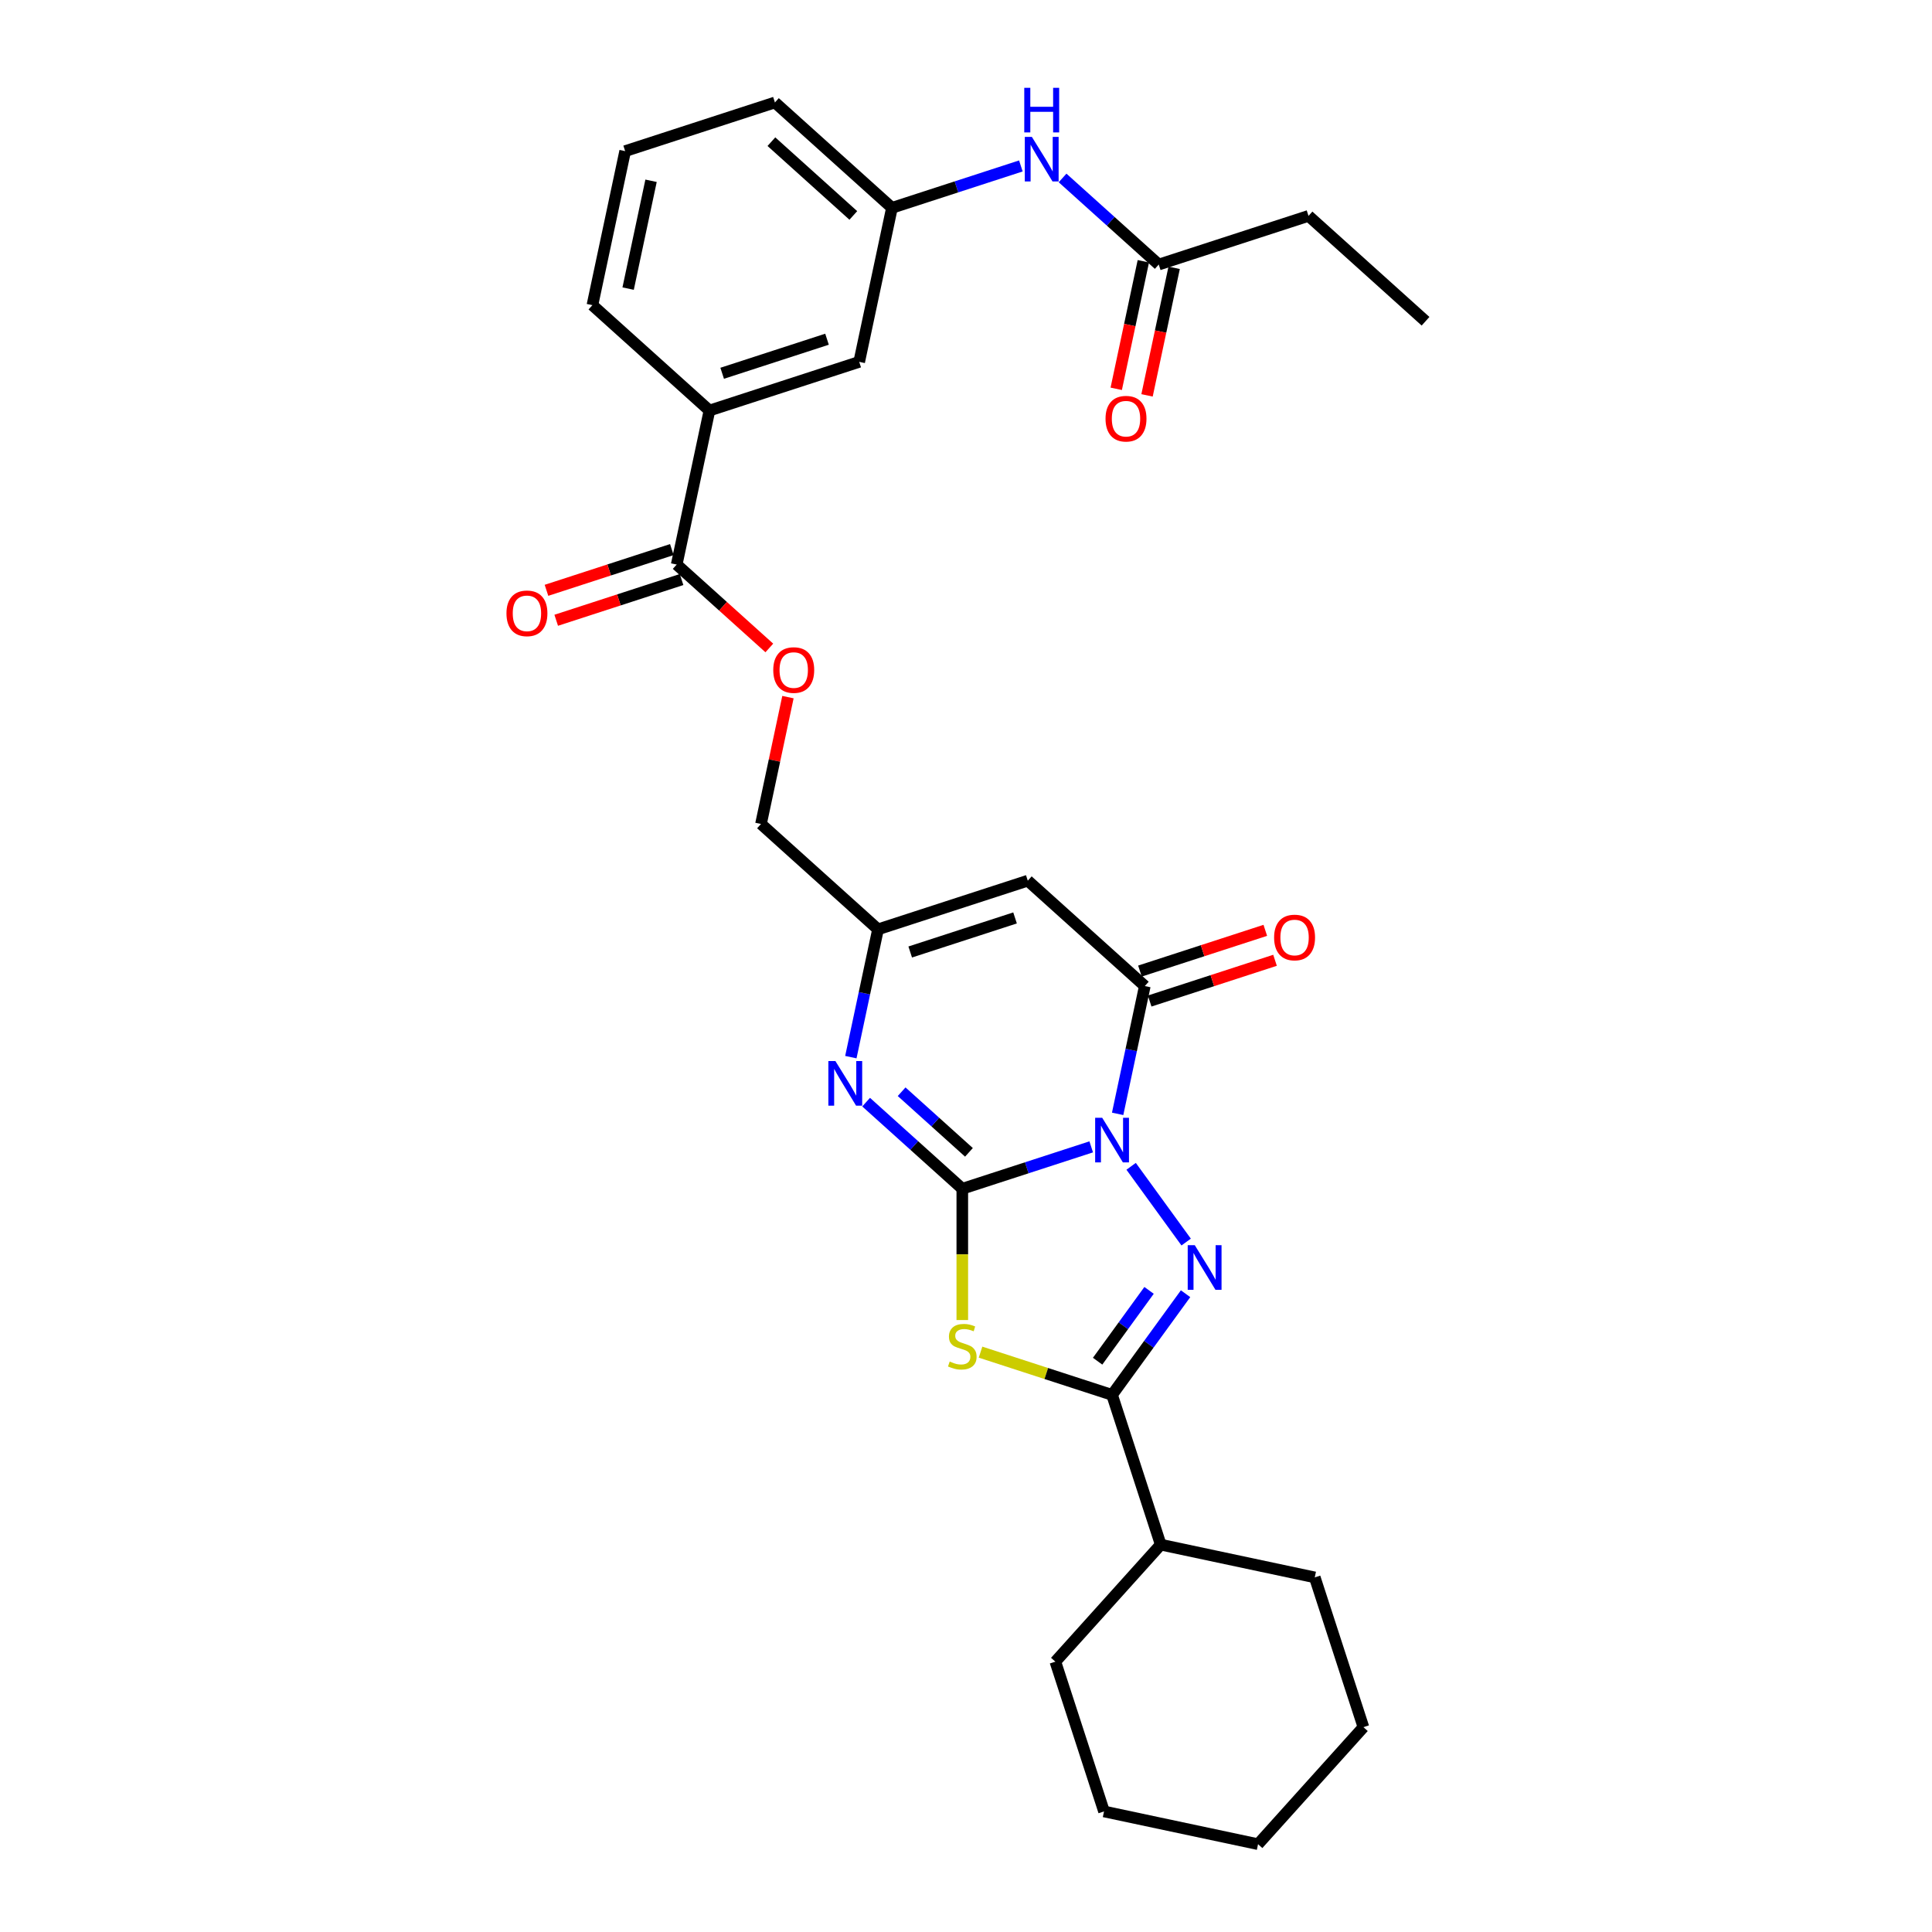 <?xml version='1.0' encoding='iso-8859-1'?>
<svg version='1.1' baseProfile='full'
              xmlns='http://www.w3.org/2000/svg'
                      xmlns:rdkit='http://www.rdkit.org/xml'
                      xmlns:xlink='http://www.w3.org/1999/xlink'
                  xml:space='preserve'
width='1000px' height='1000px' viewBox='0 0 1000 1000'>
<!-- END OF HEADER -->
<rect style='opacity:1.0;fill:#FFFFFF;stroke:none' width='1000' height='1000' x='0' y='0'> </rect>
<path class='bond-0' d='M 564.812,593.611 L 531.448,604.451' style='fill:none;fill-rule:evenodd;stroke:#0000FF;stroke-width:6px;stroke-linecap:butt;stroke-linejoin:miter;stroke-opacity:1' />
<path class='bond-0' d='M 531.448,604.451 L 498.084,615.292' style='fill:none;fill-rule:evenodd;stroke:#000000;stroke-width:6px;stroke-linecap:butt;stroke-linejoin:miter;stroke-opacity:1' />
<path class='bond-1' d='M 585.47,603.684 L 613.952,642.886' style='fill:none;fill-rule:evenodd;stroke:#0000FF;stroke-width:6px;stroke-linecap:butt;stroke-linejoin:miter;stroke-opacity:1' />
<path class='bond-4' d='M 578.49,576.525 L 585.52,543.451' style='fill:none;fill-rule:evenodd;stroke:#0000FF;stroke-width:6px;stroke-linecap:butt;stroke-linejoin:miter;stroke-opacity:1' />
<path class='bond-4' d='M 585.52,543.451 L 592.55,510.377' style='fill:none;fill-rule:evenodd;stroke:#000000;stroke-width:6px;stroke-linecap:butt;stroke-linejoin:miter;stroke-opacity:1' />
<path class='bond-2' d='M 498.084,615.292 L 498.084,649.273' style='fill:none;fill-rule:evenodd;stroke:#000000;stroke-width:6px;stroke-linecap:butt;stroke-linejoin:miter;stroke-opacity:1' />
<path class='bond-2' d='M 498.084,649.273 L 498.084,683.254' style='fill:none;fill-rule:evenodd;stroke:#CCCC00;stroke-width:6px;stroke-linecap:butt;stroke-linejoin:miter;stroke-opacity:1' />
<path class='bond-5' d='M 498.084,615.292 L 473.194,592.88' style='fill:none;fill-rule:evenodd;stroke:#000000;stroke-width:6px;stroke-linecap:butt;stroke-linejoin:miter;stroke-opacity:1' />
<path class='bond-5' d='M 473.194,592.88 L 448.303,570.469' style='fill:none;fill-rule:evenodd;stroke:#0000FF;stroke-width:6px;stroke-linecap:butt;stroke-linejoin:miter;stroke-opacity:1' />
<path class='bond-5' d='M 501.525,596.454 L 484.102,580.766' style='fill:none;fill-rule:evenodd;stroke:#000000;stroke-width:6px;stroke-linecap:butt;stroke-linejoin:miter;stroke-opacity:1' />
<path class='bond-5' d='M 484.102,580.766 L 466.679,565.078' style='fill:none;fill-rule:evenodd;stroke:#0000FF;stroke-width:6px;stroke-linecap:butt;stroke-linejoin:miter;stroke-opacity:1' />
<path class='bond-3' d='M 613.647,669.625 L 594.625,695.807' style='fill:none;fill-rule:evenodd;stroke:#0000FF;stroke-width:6px;stroke-linecap:butt;stroke-linejoin:miter;stroke-opacity:1' />
<path class='bond-3' d='M 594.625,695.807 L 575.604,721.988' style='fill:none;fill-rule:evenodd;stroke:#000000;stroke-width:6px;stroke-linecap:butt;stroke-linejoin:miter;stroke-opacity:1' />
<path class='bond-3' d='M 594.752,667.898 L 581.437,686.225' style='fill:none;fill-rule:evenodd;stroke:#0000FF;stroke-width:6px;stroke-linecap:butt;stroke-linejoin:miter;stroke-opacity:1' />
<path class='bond-3' d='M 581.437,686.225 L 568.122,704.552' style='fill:none;fill-rule:evenodd;stroke:#000000;stroke-width:6px;stroke-linecap:butt;stroke-linejoin:miter;stroke-opacity:1' />
<path class='bond-30' d='M 507.523,699.867 L 541.563,710.927' style='fill:none;fill-rule:evenodd;stroke:#CCCC00;stroke-width:6px;stroke-linecap:butt;stroke-linejoin:miter;stroke-opacity:1' />
<path class='bond-30' d='M 541.563,710.927 L 575.604,721.988' style='fill:none;fill-rule:evenodd;stroke:#000000;stroke-width:6px;stroke-linecap:butt;stroke-linejoin:miter;stroke-opacity:1' />
<path class='bond-15' d='M 575.604,721.988 L 600.791,799.507' style='fill:none;fill-rule:evenodd;stroke:#000000;stroke-width:6px;stroke-linecap:butt;stroke-linejoin:miter;stroke-opacity:1' />
<path class='bond-6' d='M 592.55,510.377 L 531.978,455.837' style='fill:none;fill-rule:evenodd;stroke:#000000;stroke-width:6px;stroke-linecap:butt;stroke-linejoin:miter;stroke-opacity:1' />
<path class='bond-12' d='M 595.069,518.129 L 627.512,507.588' style='fill:none;fill-rule:evenodd;stroke:#000000;stroke-width:6px;stroke-linecap:butt;stroke-linejoin:miter;stroke-opacity:1' />
<path class='bond-12' d='M 627.512,507.588 L 659.954,497.046' style='fill:none;fill-rule:evenodd;stroke:#FF0000;stroke-width:6px;stroke-linecap:butt;stroke-linejoin:miter;stroke-opacity:1' />
<path class='bond-12' d='M 590.031,502.625 L 622.474,492.084' style='fill:none;fill-rule:evenodd;stroke:#000000;stroke-width:6px;stroke-linecap:butt;stroke-linejoin:miter;stroke-opacity:1' />
<path class='bond-12' d='M 622.474,492.084 L 654.917,481.542' style='fill:none;fill-rule:evenodd;stroke:#FF0000;stroke-width:6px;stroke-linecap:butt;stroke-linejoin:miter;stroke-opacity:1' />
<path class='bond-31' d='M 440.398,547.173 L 447.428,514.099' style='fill:none;fill-rule:evenodd;stroke:#0000FF;stroke-width:6px;stroke-linecap:butt;stroke-linejoin:miter;stroke-opacity:1' />
<path class='bond-31' d='M 447.428,514.099 L 454.458,481.025' style='fill:none;fill-rule:evenodd;stroke:#000000;stroke-width:6px;stroke-linecap:butt;stroke-linejoin:miter;stroke-opacity:1' />
<path class='bond-7' d='M 531.978,455.837 L 454.458,481.025' style='fill:none;fill-rule:evenodd;stroke:#000000;stroke-width:6px;stroke-linecap:butt;stroke-linejoin:miter;stroke-opacity:1' />
<path class='bond-7' d='M 525.387,475.119 L 471.124,492.75' style='fill:none;fill-rule:evenodd;stroke:#000000;stroke-width:6px;stroke-linecap:butt;stroke-linejoin:miter;stroke-opacity:1' />
<path class='bond-19' d='M 454.458,481.025 L 393.886,426.485' style='fill:none;fill-rule:evenodd;stroke:#000000;stroke-width:6px;stroke-linecap:butt;stroke-linejoin:miter;stroke-opacity:1' />
<path class='bond-8' d='M 350.26,292.217 L 374.229,313.8' style='fill:none;fill-rule:evenodd;stroke:#000000;stroke-width:6px;stroke-linecap:butt;stroke-linejoin:miter;stroke-opacity:1' />
<path class='bond-8' d='M 374.229,313.8 L 398.198,335.382' style='fill:none;fill-rule:evenodd;stroke:#FF0000;stroke-width:6px;stroke-linecap:butt;stroke-linejoin:miter;stroke-opacity:1' />
<path class='bond-9' d='M 350.26,292.217 L 367.206,212.49' style='fill:none;fill-rule:evenodd;stroke:#000000;stroke-width:6px;stroke-linecap:butt;stroke-linejoin:miter;stroke-opacity:1' />
<path class='bond-17' d='M 347.741,284.466 L 315.298,295.007' style='fill:none;fill-rule:evenodd;stroke:#000000;stroke-width:6px;stroke-linecap:butt;stroke-linejoin:miter;stroke-opacity:1' />
<path class='bond-17' d='M 315.298,295.007 L 282.855,305.548' style='fill:none;fill-rule:evenodd;stroke:#FF0000;stroke-width:6px;stroke-linecap:butt;stroke-linejoin:miter;stroke-opacity:1' />
<path class='bond-17' d='M 352.778,299.969 L 320.336,310.511' style='fill:none;fill-rule:evenodd;stroke:#000000;stroke-width:6px;stroke-linecap:butt;stroke-linejoin:miter;stroke-opacity:1' />
<path class='bond-17' d='M 320.336,310.511 L 287.893,321.052' style='fill:none;fill-rule:evenodd;stroke:#FF0000;stroke-width:6px;stroke-linecap:butt;stroke-linejoin:miter;stroke-opacity:1' />
<path class='bond-14' d='M 367.206,212.49 L 444.725,187.303' style='fill:none;fill-rule:evenodd;stroke:#000000;stroke-width:6px;stroke-linecap:butt;stroke-linejoin:miter;stroke-opacity:1' />
<path class='bond-14' d='M 373.797,193.208 L 428.06,175.577' style='fill:none;fill-rule:evenodd;stroke:#000000;stroke-width:6px;stroke-linecap:butt;stroke-linejoin:miter;stroke-opacity:1' />
<path class='bond-20' d='M 367.206,212.49 L 306.634,157.95' style='fill:none;fill-rule:evenodd;stroke:#000000;stroke-width:6px;stroke-linecap:butt;stroke-linejoin:miter;stroke-opacity:1' />
<path class='bond-10' d='M 599.764,136.928 L 574.873,114.516' style='fill:none;fill-rule:evenodd;stroke:#000000;stroke-width:6px;stroke-linecap:butt;stroke-linejoin:miter;stroke-opacity:1' />
<path class='bond-10' d='M 574.873,114.516 L 549.983,92.105' style='fill:none;fill-rule:evenodd;stroke:#0000FF;stroke-width:6px;stroke-linecap:butt;stroke-linejoin:miter;stroke-opacity:1' />
<path class='bond-18' d='M 591.791,135.233 L 584.775,168.242' style='fill:none;fill-rule:evenodd;stroke:#000000;stroke-width:6px;stroke-linecap:butt;stroke-linejoin:miter;stroke-opacity:1' />
<path class='bond-18' d='M 584.775,168.242 L 577.759,201.251' style='fill:none;fill-rule:evenodd;stroke:#FF0000;stroke-width:6px;stroke-linecap:butt;stroke-linejoin:miter;stroke-opacity:1' />
<path class='bond-18' d='M 607.737,138.622 L 600.72,171.631' style='fill:none;fill-rule:evenodd;stroke:#000000;stroke-width:6px;stroke-linecap:butt;stroke-linejoin:miter;stroke-opacity:1' />
<path class='bond-18' d='M 600.72,171.631 L 593.704,204.64' style='fill:none;fill-rule:evenodd;stroke:#FF0000;stroke-width:6px;stroke-linecap:butt;stroke-linejoin:miter;stroke-opacity:1' />
<path class='bond-22' d='M 599.764,136.928 L 677.283,111.74' style='fill:none;fill-rule:evenodd;stroke:#000000;stroke-width:6px;stroke-linecap:butt;stroke-linejoin:miter;stroke-opacity:1' />
<path class='bond-11' d='M 528.399,85.894 L 495.036,96.735' style='fill:none;fill-rule:evenodd;stroke:#0000FF;stroke-width:6px;stroke-linecap:butt;stroke-linejoin:miter;stroke-opacity:1' />
<path class='bond-11' d='M 495.036,96.735 L 461.672,107.575' style='fill:none;fill-rule:evenodd;stroke:#000000;stroke-width:6px;stroke-linecap:butt;stroke-linejoin:miter;stroke-opacity:1' />
<path class='bond-13' d='M 407.842,360.826 L 400.864,393.655' style='fill:none;fill-rule:evenodd;stroke:#FF0000;stroke-width:6px;stroke-linecap:butt;stroke-linejoin:miter;stroke-opacity:1' />
<path class='bond-13' d='M 400.864,393.655 L 393.886,426.485' style='fill:none;fill-rule:evenodd;stroke:#000000;stroke-width:6px;stroke-linecap:butt;stroke-linejoin:miter;stroke-opacity:1' />
<path class='bond-16' d='M 444.725,187.303 L 461.672,107.575' style='fill:none;fill-rule:evenodd;stroke:#000000;stroke-width:6px;stroke-linecap:butt;stroke-linejoin:miter;stroke-opacity:1' />
<path class='bond-24' d='M 600.791,799.507 L 546.251,860.08' style='fill:none;fill-rule:evenodd;stroke:#000000;stroke-width:6px;stroke-linecap:butt;stroke-linejoin:miter;stroke-opacity:1' />
<path class='bond-25' d='M 600.791,799.507 L 680.518,816.454' style='fill:none;fill-rule:evenodd;stroke:#000000;stroke-width:6px;stroke-linecap:butt;stroke-linejoin:miter;stroke-opacity:1' />
<path class='bond-33' d='M 461.672,107.575 L 401.099,53.035' style='fill:none;fill-rule:evenodd;stroke:#000000;stroke-width:6px;stroke-linecap:butt;stroke-linejoin:miter;stroke-opacity:1' />
<path class='bond-33' d='M 441.678,111.509 L 399.277,73.331' style='fill:none;fill-rule:evenodd;stroke:#000000;stroke-width:6px;stroke-linecap:butt;stroke-linejoin:miter;stroke-opacity:1' />
<path class='bond-21' d='M 306.634,157.95 L 323.58,78.223' style='fill:none;fill-rule:evenodd;stroke:#000000;stroke-width:6px;stroke-linecap:butt;stroke-linejoin:miter;stroke-opacity:1' />
<path class='bond-21' d='M 325.121,149.38 L 336.984,93.571' style='fill:none;fill-rule:evenodd;stroke:#000000;stroke-width:6px;stroke-linecap:butt;stroke-linejoin:miter;stroke-opacity:1' />
<path class='bond-23' d='M 323.58,78.223 L 401.099,53.035' style='fill:none;fill-rule:evenodd;stroke:#000000;stroke-width:6px;stroke-linecap:butt;stroke-linejoin:miter;stroke-opacity:1' />
<path class='bond-26' d='M 677.283,111.74 L 737.856,166.28' style='fill:none;fill-rule:evenodd;stroke:#000000;stroke-width:6px;stroke-linecap:butt;stroke-linejoin:miter;stroke-opacity:1' />
<path class='bond-27' d='M 546.251,860.08 L 571.439,937.599' style='fill:none;fill-rule:evenodd;stroke:#000000;stroke-width:6px;stroke-linecap:butt;stroke-linejoin:miter;stroke-opacity:1' />
<path class='bond-28' d='M 680.518,816.454 L 705.706,893.973' style='fill:none;fill-rule:evenodd;stroke:#000000;stroke-width:6px;stroke-linecap:butt;stroke-linejoin:miter;stroke-opacity:1' />
<path class='bond-32' d='M 571.439,937.599 L 651.166,954.545' style='fill:none;fill-rule:evenodd;stroke:#000000;stroke-width:6px;stroke-linecap:butt;stroke-linejoin:miter;stroke-opacity:1' />
<path class='bond-29' d='M 705.706,893.973 L 651.166,954.545' style='fill:none;fill-rule:evenodd;stroke:#000000;stroke-width:6px;stroke-linecap:butt;stroke-linejoin:miter;stroke-opacity:1' />
<path  class='atom-0' d='M 570.501 578.563
L 578.065 590.789
Q 578.815 591.995, 580.021 594.18
Q 581.228 596.364, 581.293 596.495
L 581.293 578.563
L 584.358 578.563
L 584.358 601.646
L 581.195 601.646
L 573.077 588.278
Q 572.131 586.713, 571.121 584.92
Q 570.143 583.127, 569.849 582.573
L 569.849 601.646
L 566.85 601.646
L 566.85 578.563
L 570.501 578.563
' fill='#0000FF'/>
<path  class='atom-2' d='M 618.411 644.504
L 625.975 656.731
Q 626.725 657.937, 627.931 660.121
Q 629.137 662.306, 629.202 662.436
L 629.202 644.504
L 632.267 644.504
L 632.267 667.588
L 629.105 667.588
L 620.986 654.22
Q 620.041 652.655, 619.03 650.862
Q 618.052 649.069, 617.759 648.515
L 617.759 667.588
L 614.759 667.588
L 614.759 644.504
L 618.411 644.504
' fill='#0000FF'/>
<path  class='atom-3' d='M 491.564 704.723
Q 491.825 704.821, 492.9 705.277
Q 493.976 705.734, 495.15 706.027
Q 496.356 706.288, 497.53 706.288
Q 499.715 706.288, 500.986 705.245
Q 502.258 704.169, 502.258 702.31
Q 502.258 701.039, 501.606 700.256
Q 500.986 699.474, 500.008 699.05
Q 499.03 698.626, 497.4 698.137
Q 495.346 697.518, 494.107 696.931
Q 492.9 696.344, 492.02 695.105
Q 491.172 693.866, 491.172 691.779
Q 491.172 688.878, 493.129 687.084
Q 495.117 685.291, 499.03 685.291
Q 501.703 685.291, 504.735 686.563
L 503.986 689.073
Q 501.214 687.932, 499.128 687.932
Q 496.878 687.932, 495.639 688.878
Q 494.4 689.791, 494.433 691.388
Q 494.433 692.627, 495.052 693.377
Q 495.704 694.127, 496.617 694.551
Q 497.563 694.974, 499.128 695.464
Q 501.214 696.116, 502.453 696.768
Q 503.692 697.42, 504.572 698.756
Q 505.485 700.061, 505.485 702.31
Q 505.485 705.505, 503.334 707.233
Q 501.214 708.929, 497.661 708.929
Q 495.607 708.929, 494.042 708.472
Q 492.509 708.048, 490.683 707.299
L 491.564 704.723
' fill='#CCCC00'/>
<path  class='atom-6' d='M 432.409 549.21
L 439.973 561.437
Q 440.723 562.643, 441.93 564.827
Q 443.136 567.012, 443.201 567.142
L 443.201 549.21
L 446.266 549.21
L 446.266 572.294
L 443.103 572.294
L 434.985 558.926
Q 434.039 557.361, 433.029 555.568
Q 432.051 553.775, 431.757 553.221
L 431.757 572.294
L 428.758 572.294
L 428.758 549.21
L 432.409 549.21
' fill='#0000FF'/>
<path  class='atom-12' d='M 534.089 70.846
L 541.653 83.072
Q 542.403 84.279, 543.609 86.463
Q 544.815 88.647, 544.881 88.778
L 544.881 70.846
L 547.945 70.846
L 547.945 93.929
L 544.783 93.929
L 536.664 80.562
Q 535.719 78.997, 534.708 77.204
Q 533.73 75.411, 533.437 74.856
L 533.437 93.929
L 530.437 93.929
L 530.437 70.846
L 534.089 70.846
' fill='#0000FF'/>
<path  class='atom-12' d='M 530.16 45.455
L 533.29 45.455
L 533.29 55.268
L 545.092 55.268
L 545.092 45.455
L 548.222 45.455
L 548.222 68.538
L 545.092 68.538
L 545.092 57.876
L 533.29 57.876
L 533.29 68.538
L 530.16 68.538
L 530.16 45.455
' fill='#0000FF'/>
<path  class='atom-13' d='M 659.473 485.255
Q 659.473 479.712, 662.212 476.615
Q 664.951 473.517, 670.069 473.517
Q 675.188 473.517, 677.927 476.615
Q 680.666 479.712, 680.666 485.255
Q 680.666 490.862, 677.894 494.057
Q 675.123 497.22, 670.069 497.22
Q 664.983 497.22, 662.212 494.057
Q 659.473 490.895, 659.473 485.255
M 670.069 494.612
Q 673.591 494.612, 675.482 492.264
Q 677.405 489.884, 677.405 485.255
Q 677.405 480.723, 675.482 478.44
Q 673.591 476.126, 670.069 476.126
Q 666.548 476.126, 664.625 478.408
Q 662.734 480.69, 662.734 485.255
Q 662.734 489.917, 664.625 492.264
Q 666.548 494.612, 670.069 494.612
' fill='#FF0000'/>
<path  class='atom-14' d='M 400.236 346.823
Q 400.236 341.28, 402.975 338.183
Q 405.714 335.085, 410.832 335.085
Q 415.951 335.085, 418.69 338.183
Q 421.428 341.28, 421.428 346.823
Q 421.428 352.43, 418.657 355.625
Q 415.886 358.788, 410.832 358.788
Q 405.746 358.788, 402.975 355.625
Q 400.236 352.463, 400.236 346.823
M 410.832 356.18
Q 414.353 356.18, 416.244 353.832
Q 418.168 351.452, 418.168 346.823
Q 418.168 342.291, 416.244 340.008
Q 414.353 337.694, 410.832 337.694
Q 407.311 337.694, 405.387 339.976
Q 403.496 342.258, 403.496 346.823
Q 403.496 351.485, 405.387 353.832
Q 407.311 356.18, 410.832 356.18
' fill='#FF0000'/>
<path  class='atom-18' d='M 262.144 317.47
Q 262.144 311.928, 264.883 308.83
Q 267.622 305.733, 272.74 305.733
Q 277.859 305.733, 280.598 308.83
Q 283.337 311.928, 283.337 317.47
Q 283.337 323.078, 280.565 326.273
Q 277.794 329.436, 272.74 329.436
Q 267.654 329.436, 264.883 326.273
Q 262.144 323.111, 262.144 317.47
M 272.74 326.827
Q 276.262 326.827, 278.153 324.48
Q 280.076 322.1, 280.076 317.47
Q 280.076 312.938, 278.153 310.656
Q 276.262 308.341, 272.74 308.341
Q 269.219 308.341, 267.296 310.623
Q 265.405 312.906, 265.405 317.47
Q 265.405 322.132, 267.296 324.48
Q 269.219 326.827, 272.74 326.827
' fill='#FF0000'/>
<path  class='atom-19' d='M 572.221 216.72
Q 572.221 211.178, 574.96 208.08
Q 577.699 204.983, 582.817 204.983
Q 587.936 204.983, 590.675 208.08
Q 593.413 211.178, 593.413 216.72
Q 593.413 222.328, 590.642 225.523
Q 587.871 228.686, 582.817 228.686
Q 577.731 228.686, 574.96 225.523
Q 572.221 222.361, 572.221 216.72
M 582.817 226.077
Q 586.338 226.077, 588.229 223.73
Q 590.153 221.35, 590.153 216.72
Q 590.153 212.188, 588.229 209.906
Q 586.338 207.591, 582.817 207.591
Q 579.296 207.591, 577.373 209.873
Q 575.482 212.156, 575.482 216.72
Q 575.482 221.382, 577.373 223.73
Q 579.296 226.077, 582.817 226.077
' fill='#FF0000'/>
</svg>
